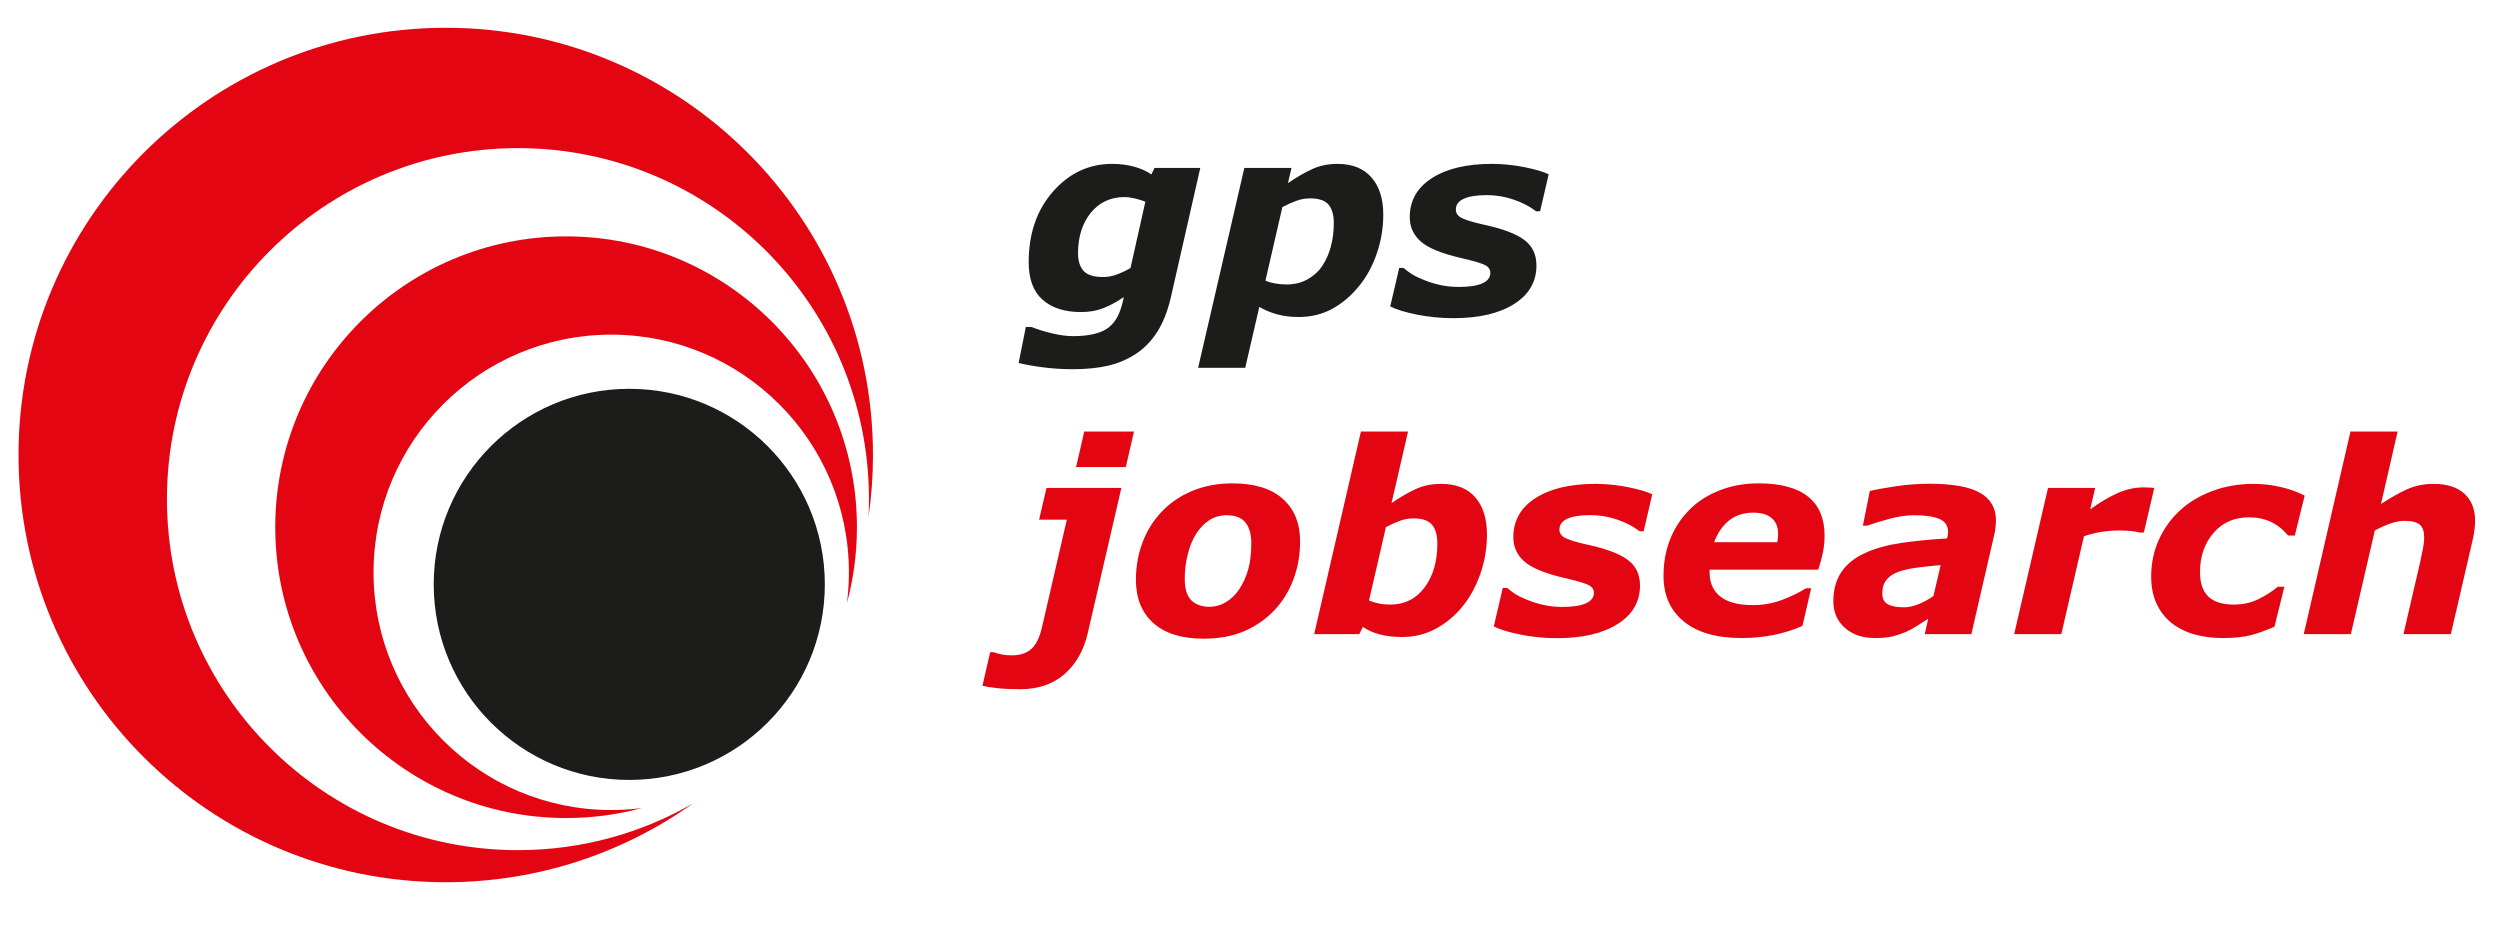 <svg xmlns="http://www.w3.org/2000/svg" width="100%" height="100%" viewBox="0 0 270 100"><g fill="none" fill-rule="evenodd"><path fill="#1C1C1B" d="M129.631,18.135 L126.452,32.113 C126.106,33.613 125.613,34.86 124.976,35.853 C124.338,36.847 123.565,37.639 122.656,38.23 C121.718,38.839 120.701,39.266 119.604,39.51 C118.507,39.753 117.274,39.875 115.906,39.875 C114.771,39.875 113.684,39.807 112.643,39.671 C111.602,39.535 110.726,39.378 110.013,39.2 L110.787,35.319 L111.406,35.319 C112.184,35.619 112.971,35.858 113.768,36.036 C114.565,36.214 115.273,36.303 115.891,36.303 C116.782,36.303 117.556,36.221 118.212,36.057 C118.868,35.893 119.384,35.657 119.759,35.347 C120.162,35.019 120.483,34.616 120.722,34.138 C120.961,33.66 121.156,33.074 121.306,32.38 L121.376,32.085 C120.645,32.582 119.918,32.975 119.196,33.266 C118.474,33.557 117.659,33.702 116.749,33.702 C114.977,33.702 113.592,33.257 112.594,32.366 C111.595,31.475 111.096,30.13 111.096,28.33 C111.096,25.227 111.973,22.679 113.726,20.687 C115.479,18.695 117.607,17.699 120.11,17.699 C121.01,17.699 121.828,17.807 122.564,18.022 C123.3,18.238 123.893,18.51 124.343,18.838 L124.695,18.135 L129.631,18.135 Z M123.696,21.791 C123.424,21.669 123.066,21.554 122.62,21.446 C122.175,21.339 121.784,21.285 121.446,21.285 C119.937,21.285 118.723,21.852 117.804,22.986 C116.885,24.121 116.426,25.578 116.426,27.36 C116.426,28.166 116.623,28.794 117.016,29.244 C117.41,29.694 118.118,29.919 119.14,29.919 C119.637,29.919 120.141,29.823 120.652,29.631 C121.163,29.439 121.643,29.211 122.093,28.949 L123.696,21.791 Z M149.393,23.183 C149.393,24.636 149.157,26.045 148.683,27.409 C148.21,28.773 147.565,29.947 146.75,30.932 C145.897,31.972 144.933,32.783 143.86,33.364 C142.786,33.946 141.584,34.236 140.253,34.236 C139.409,34.236 138.633,34.14 137.925,33.948 C137.218,33.756 136.578,33.486 136.006,33.139 L134.487,39.721 L129.397,39.721 L134.389,18.135 L139.479,18.135 L139.1,19.78 C140.056,19.124 140.94,18.613 141.75,18.247 C142.561,17.882 143.459,17.699 144.443,17.699 C146.037,17.699 147.261,18.184 148.114,19.154 C148.967,20.125 149.393,21.468 149.393,23.183 Z M142.798,28.724 C143.201,28.133 143.511,27.442 143.726,26.65 C143.942,25.857 144.05,24.997 144.05,24.069 C144.05,23.216 143.862,22.562 143.487,22.107 C143.112,21.653 142.442,21.425 141.476,21.425 C140.979,21.425 140.492,21.512 140.014,21.686 C139.536,21.859 139.029,22.086 138.495,22.368 L136.667,30.313 C136.967,30.444 137.316,30.545 137.715,30.615 C138.113,30.686 138.523,30.721 138.945,30.721 C139.798,30.721 140.553,30.538 141.209,30.172 C141.865,29.807 142.395,29.324 142.798,28.724 Z M156.978,34.363 C155.628,34.363 154.32,34.236 153.055,33.983 C151.789,33.73 150.819,33.435 150.144,33.097 L151.114,28.935 L151.578,28.935 C151.784,29.113 152.045,29.31 152.359,29.525 C152.673,29.741 153.12,29.966 153.702,30.2 C154.199,30.416 154.775,30.601 155.431,30.756 C156.088,30.911 156.795,30.988 157.555,30.988 C158.689,30.988 159.54,30.857 160.107,30.594 C160.674,30.332 160.958,29.957 160.958,29.469 C160.958,29.094 160.756,28.808 160.353,28.611 C159.95,28.414 159.116,28.171 157.85,27.88 C155.703,27.383 154.234,26.783 153.442,26.08 C152.649,25.377 152.253,24.5 152.253,23.45 C152.253,21.669 153.05,20.265 154.644,19.239 C156.238,18.212 158.394,17.699 161.113,17.699 C162.294,17.699 163.475,17.818 164.656,18.057 C165.838,18.296 166.705,18.552 167.258,18.824 L166.33,22.818 L165.894,22.818 C165.228,22.302 164.424,21.882 163.482,21.559 C162.54,21.236 161.572,21.074 160.578,21.074 C159.5,21.074 158.673,21.203 158.096,21.461 C157.52,21.718 157.231,22.114 157.231,22.649 C157.231,23.061 157.48,23.378 157.977,23.598 C158.474,23.818 159.256,24.046 160.325,24.28 C162.313,24.711 163.745,25.255 164.621,25.911 C165.498,26.568 165.936,27.486 165.936,28.668 C165.936,30.43 165.13,31.82 163.517,32.837 C161.905,33.854 159.725,34.363 156.978,34.363 Z"></path><path fill="#E40513" d="M121.109 52.694L117.466 68.43C117.035 70.267 116.199 71.728 114.956 72.81 113.714 73.893 112.123 74.435 110.182 74.435 109.235 74.435 108.415 74.397 107.721 74.322 107.027 74.247 106.488 74.163 106.104 74.069L106.934 70.441 107.327 70.441C107.637 70.553 107.949 70.638 108.263 70.694 108.577 70.75 108.926 70.778 109.31 70.778 110.201 70.769 110.899 70.532 111.406 70.068 111.912 69.604 112.292 68.814 112.545 67.699L115.217 56.125 112.221 56.125 113.023 52.694 121.109 52.694zM122.473 46.605L121.587 50.444 116.215 50.444 117.101 46.605 122.473 46.605zM140.411 58.474C140.411 59.955 140.163 61.342 139.666 62.636 139.169 63.93 138.471 65.041 137.571 65.969 136.633 66.935 135.546 67.678 134.308 68.198 133.071 68.718 131.627 68.978 129.977 68.978 127.624 68.978 125.819 68.416 124.563 67.291 123.307 66.166 122.679 64.61 122.679 62.622 122.679 61.216 122.913 59.88 123.382 58.614 123.85 57.349 124.544 56.233 125.463 55.267 126.354 54.321 127.448 53.573 128.747 53.024 130.045 52.476 131.5 52.202 133.113 52.202 135.475 52.202 137.282 52.757 138.534 53.868 139.786 54.979 140.411 56.514 140.411 58.474zM133.83 63.649C134.261 62.992 134.587 62.275 134.807 61.497 135.028 60.719 135.138 59.772 135.138 58.656 135.138 57.691 134.927 56.948 134.505 56.428 134.083 55.907 133.413 55.647 132.494 55.647 131.782 55.647 131.156 55.821 130.617 56.167 130.078 56.514 129.602 57.006 129.189 57.644 128.805 58.235 128.503 58.966 128.282 59.838 128.062 60.71 127.952 61.605 127.952 62.524 127.952 63.602 128.191 64.373 128.669 64.837 129.147 65.301 129.804 65.533 130.638 65.533 131.247 65.533 131.833 65.367 132.396 65.034 132.958 64.701 133.436 64.239 133.83 63.649zM160.592 57.742C160.592 59.177 160.36 60.569 159.896 61.919 159.432 63.269 158.797 64.446 157.991 65.449 157.166 66.471 156.2 67.284 155.094 67.889 153.988 68.493 152.764 68.796 151.423 68.796 150.542 68.796 149.752 68.706 149.054 68.528 148.356 68.35 147.734 68.074 147.191 67.699L146.811 68.486 141.931 68.486 146.98 46.605 152.07 46.605 150.284 54.339C151.194 53.711 152.059 53.207 152.879 52.828 153.699 52.448 154.616 52.258 155.628 52.258 157.259 52.258 158.495 52.743 159.334 53.714 160.173 54.684 160.592 56.027 160.592 57.742zM155.234 58.685C155.234 57.803 155.042 57.133 154.658 56.674 154.273 56.214 153.608 55.985 152.661 55.985 152.164 55.985 151.677 56.071 151.198 56.245 150.72 56.418 150.214 56.646 149.68 56.927L147.852 64.858C148.18 64.989 148.527 65.095 148.892 65.174 149.258 65.254 149.67 65.294 150.13 65.294 151.695 65.294 152.938 64.678 153.856 63.445 154.775 62.212 155.234 60.625 155.234 58.685zM168.163 68.922C166.813 68.922 165.505 68.796 164.24 68.542 162.974 68.289 162.004 67.994 161.329 67.656L162.299 63.494 162.763 63.494C162.969 63.672 163.229 63.869 163.543 64.085 163.857 64.3 164.305 64.525 164.886 64.76 165.383 64.975 165.96 65.16 166.616 65.315 167.272 65.47 167.98 65.547 168.74 65.547 169.874 65.547 170.725 65.416 171.292 65.153 171.859 64.891 172.143 64.516 172.143 64.028 172.143 63.653 171.941 63.367 171.538 63.171 171.135 62.974 170.3 62.73 169.035 62.439 166.888 61.942 165.418 61.342 164.626 60.639 163.834 59.936 163.438 59.06 163.438 58.01 163.438 56.228 164.235 54.824 165.829 53.798 167.422 52.771 169.579 52.258 172.297 52.258 173.479 52.258 174.66 52.378 175.841 52.617 177.022 52.856 177.889 53.111 178.443 53.383L177.514 57.377 177.079 57.377C176.413 56.861 175.609 56.442 174.667 56.118 173.725 55.795 172.757 55.633 171.763 55.633 170.685 55.633 169.857 55.762 169.281 56.02 168.704 56.278 168.416 56.674 168.416 57.208 168.416 57.621 168.665 57.937 169.161 58.157 169.658 58.378 170.441 58.605 171.51 58.839 173.497 59.271 174.929 59.814 175.806 60.471 176.682 61.127 177.121 62.046 177.121 63.227 177.121 64.989 176.315 66.379 174.702 67.396 173.089 68.414 170.91 68.922 168.163 68.922zM191.95 58.558C191.978 58.389 191.999 58.235 192.014 58.094 192.028 57.953 192.035 57.808 192.035 57.658 192.035 56.917 191.805 56.35 191.346 55.957 190.886 55.563 190.225 55.366 189.363 55.366 188.322 55.366 187.448 55.647 186.74 56.21 186.032 56.772 185.496 57.555 185.13 58.558L191.95 58.558zM188.083 68.908C185.392 68.908 183.316 68.313 181.853 67.122 180.391 65.931 179.66 64.286 179.66 62.186 179.66 60.752 179.899 59.435 180.377 58.235 180.855 57.035 181.544 55.98 182.444 55.071 183.307 54.189 184.385 53.491 185.678 52.975 186.972 52.46 188.392 52.202 189.939 52.202 192.292 52.202 194.067 52.678 195.262 53.629 196.457 54.581 197.055 55.985 197.055 57.841 197.055 58.478 196.992 59.102 196.865 59.711 196.739 60.321 196.572 60.925 196.366 61.525L184.638 61.525 184.638 61.849C184.638 62.946 185.022 63.803 185.791 64.422 186.56 65.041 187.736 65.35 189.321 65.35 190.427 65.35 191.474 65.163 192.464 64.788 193.453 64.413 194.313 63.996 195.044 63.536L195.607 63.536 194.664 67.6C193.68 68.031 192.644 68.357 191.557 68.578 190.469 68.798 189.311 68.908 188.083 68.908zM209.587 61.033C208.687 61.108 207.843 61.197 207.056 61.3 206.268 61.403 205.598 61.553 205.045 61.75 204.473 61.956 204.037 62.247 203.737 62.622 203.437 62.997 203.287 63.494 203.287 64.113 203.287 64.656 203.486 65.039 203.885 65.259 204.283 65.479 204.862 65.589 205.622 65.589 206.118 65.589 206.65 65.474 207.218 65.245 207.785 65.015 208.317 64.722 208.814 64.366L209.587 61.033zM208.251 66.813C207.932 67.019 207.548 67.267 207.098 67.558 206.648 67.849 206.231 68.078 205.847 68.247 205.322 68.463 204.829 68.627 204.37 68.739 203.911 68.852 203.273 68.908 202.457 68.908 201.145 68.908 200.074 68.54 199.244 67.804 198.415 67.068 198 66.11 198 64.928 198 63.681 198.295 62.624 198.886 61.757 199.476 60.89 200.353 60.199 201.515 59.683 202.603 59.196 203.899 58.844 205.404 58.628 206.908 58.413 208.537 58.253 210.29 58.15 210.3 58.094 210.318 58.003 210.347 57.876 210.375 57.749 210.389 57.607 210.389 57.447 210.389 56.781 210.079 56.315 209.461 56.048 208.842 55.781 207.918 55.647 206.69 55.647 205.856 55.647 204.935 55.788 203.927 56.069 202.919 56.35 202.162 56.585 201.656 56.772L201.192 56.772 201.937 53.032C202.528 52.882 203.442 52.713 204.679 52.525 205.917 52.338 207.15 52.244 208.378 52.244 210.853 52.244 212.669 52.567 213.827 53.214 214.985 53.861 215.564 54.864 215.564 56.224 215.564 56.411 215.547 56.655 215.514 56.955 215.482 57.255 215.437 57.517 215.381 57.742L212.906 68.486 207.872 68.486 208.251 66.813zM231.536 57.517L231.086 57.517C230.861 57.442 230.542 57.386 230.13 57.349 229.717 57.311 229.31 57.292 228.906 57.292 228.241 57.292 227.599 57.342 226.98 57.44 226.361 57.539 225.724 57.696 225.067 57.911L222.621 68.486 217.53 68.486 221.186 52.694 226.277 52.694 225.742 55.014C226.699 54.311 227.653 53.739 228.604 53.299 229.556 52.858 230.514 52.638 231.48 52.638 231.658 52.638 231.857 52.642 232.078 52.652 232.298 52.661 232.492 52.675 232.661 52.694L231.536 57.517zM240.004 68.908C238.926 68.908 237.916 68.774 236.974 68.507 236.032 68.24 235.209 67.825 234.506 67.263 233.821 66.71 233.287 66.016 232.903 65.181 232.518 64.347 232.326 63.381 232.326 62.285 232.326 60.869 232.596 59.554 233.135 58.34 233.674 57.126 234.431 56.064 235.406 55.155 236.362 54.264 237.529 53.559 238.907 53.039 240.286 52.518 241.776 52.258 243.379 52.258 244.345 52.258 245.303 52.366 246.255 52.582 247.207 52.797 248.09 53.111 248.906 53.524L247.837 57.841 247.12 57.841C246.567 57.175 245.941 56.681 245.243 56.357 244.544 56.034 243.759 55.872 242.887 55.872 241.293 55.872 240.014 56.437 239.048 57.567 238.082 58.696 237.6 60.105 237.6 61.792 237.6 62.964 237.897 63.841 238.493 64.422 239.088 65.003 240.014 65.294 241.27 65.294 242.245 65.294 243.133 65.095 243.935 64.696 244.736 64.298 245.423 63.855 245.995 63.367L246.712 63.367 245.643 67.685C244.631 68.125 243.743 68.439 242.978 68.627 242.214 68.814 241.223 68.908 240.004 68.908zM267.31 56.266C267.31 56.491 267.291 56.782 267.254 57.138 267.216 57.494 267.155 57.85 267.071 58.206L264.694 68.486 259.575 68.486 261.389 60.653C261.521 60.053 261.624 59.547 261.699 59.135 261.774 58.722 261.811 58.352 261.811 58.024 261.811 57.396 261.654 56.943 261.34 56.667 261.026 56.39 260.457 56.252 259.632 56.252 259.229 56.252 258.764 56.339 258.239 56.512 257.714 56.685 257.129 56.946 256.482 57.292L253.894 68.486 248.804 68.486 253.852 46.605 258.943 46.605 257.143 54.438C258.174 53.753 259.121 53.219 259.983 52.835 260.846 52.45 261.793 52.258 262.824 52.258 264.258 52.258 265.364 52.607 266.143 53.306 266.921 54.004 267.31 54.991 267.31 56.266zM93.8 55.827C94.117 53.644 94.281 51.411 94.281 49.14 94.281 23.657 73.623 3 48.141 3 22.658 3 2 23.657 2 49.14 2 74.623 22.658 95.28 48.141 95.28 58.094 95.28 67.312 92.128 74.849 86.769 69.283 89.978 62.826 91.815 55.939 91.815 35.003 91.815 18.03 74.842 18.03 53.906 18.03 32.97 35.003 15.997 55.939 15.997 76.876 15.997 93.848 32.97 93.848 53.906 93.848 54.55 93.832 55.191 93.8 55.827z"></path><path fill="#E40513" d="M91.469,65.13 C92.173,62.518 92.548,59.772 92.548,56.938 C92.548,39.591 78.485,25.528 61.138,25.528 C43.79,25.528 29.728,39.591 29.728,56.938 C29.728,74.285 43.79,88.348 61.138,88.348 C63.971,88.348 66.716,87.973 69.327,87.27 C68.241,87.41 67.135,87.482 66.011,87.482 C51.834,87.482 40.343,75.989 40.343,61.812 C40.343,47.635 51.834,36.142 66.011,36.142 C80.189,36.142 91.681,47.635 91.681,61.812 C91.681,62.937 91.609,64.044 91.469,65.13 Z"></path><path fill="#1C1C1B" d="M89.082,63.112 C89.082,74.777 79.626,84.233 67.961,84.233 C56.297,84.233 46.841,74.777 46.841,63.112 C46.841,51.447 56.297,41.991 67.961,41.991 C79.626,41.991 89.082,51.447 89.082,63.112"></path></g></svg>